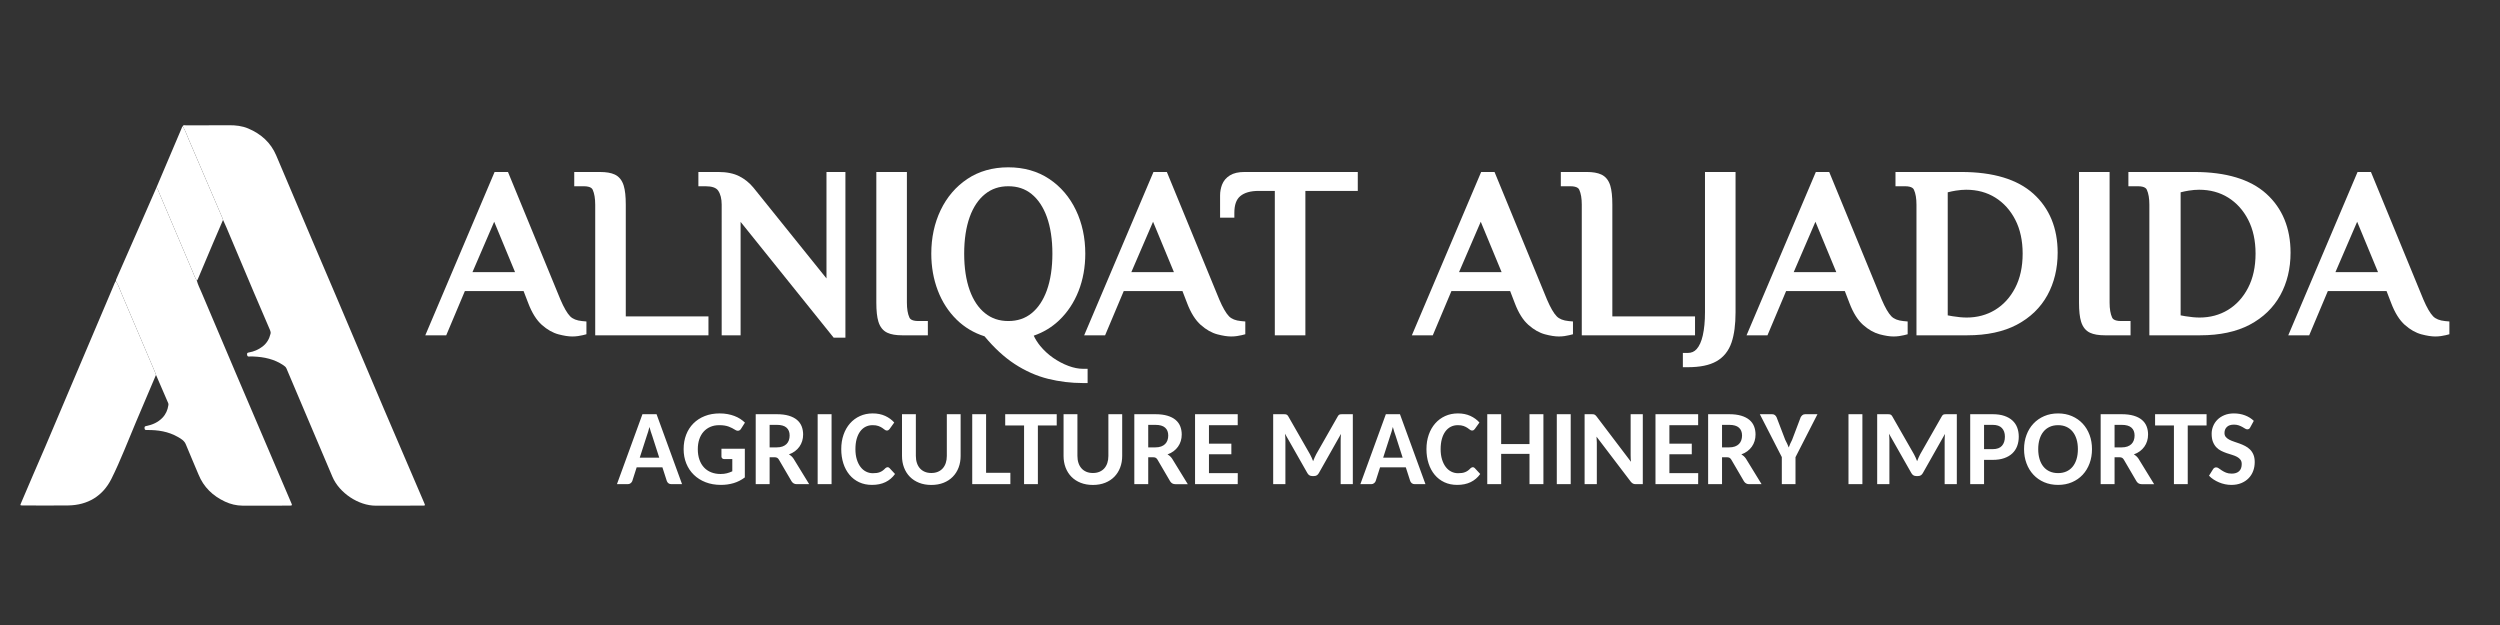 <?xml version="1.0" encoding="UTF-8" standalone="no"?>
<svg
   xmlns:dc="http://purl.org/dc/elements/1.1/"
   xmlns:cc="http://creativecommons.org/ns#"
   xmlns:rdf="http://www.w3.org/1999/02/22-rdf-syntax-ns#"
   xmlns:svg="http://www.w3.org/2000/svg"
   xmlns="http://www.w3.org/2000/svg"
   viewBox="0 0 266.667 66.667"
   height="66.667"
   width="266.667"
   xml:space="preserve"
   id="svg2"
   version="1.1"><rect x="0" y="0" width="266.667" height="66.667" fill="#333333" stroke="none"/><defs
     id="defs6"><clipPath
       id="clipPath18"
       clipPathUnits="userSpaceOnUse"><path
         id="path16"
         d="M 0,50 H 200 V 0 H 0 Z" /></clipPath></defs><g
     transform="matrix(1.333,0,0,-1.333,0,66.667)"
     id="g10"><g
       id="g12"><g
         clip-path="url(#clipPath18)"
         id="g14"><g
           transform="translate(37.807,28.237)"
           id="g20"><path
             id="path22"
             style="fill:#ffffff;fill-opacity:1;fill-rule:nonzero;stroke:none"
             d="M 0,0 1.738,4.032 3.407,0 Z M 7.816,-3.536 C 7.577,-3.292 7.315,-2.839 7.039,-2.195 L 2.842,8.013 H 1.77 L -3.775,-5.056 H -2.1 l 1.492,3.541 H 4.09 l 0.371,-0.963 c 0.294,-0.775 0.661,-1.362 1.092,-1.745 0.429,-0.381 0.876,-0.634 1.33,-0.755 0.435,-0.114 0.796,-0.171 1.105,-0.171 0.154,0 0.306,0.011 0.456,0.032 0.145,0.021 0.272,0.046 0.383,0.072 l 0.292,0.074 v 1.023 l -0.348,0.032 c -0.427,0.041 -0.748,0.168 -0.955,0.38" /></g><g
           transform="translate(50.075,33.63)"
           id="g24"><path
             id="path26"
             style="fill:#ffffff;fill-opacity:1;fill-rule:nonzero;stroke:none"
             d="M 0,0 C 0,0.664 -0.054,1.164 -0.166,1.53 -0.298,1.959 -0.54,2.258 -0.884,2.418 -1.18,2.554 -1.566,2.62 -2.062,2.62 H -4.124 V 1.479 h 0.758 c 0.591,0 0.689,-0.217 0.722,-0.287 C -2.513,0.901 -2.446,0.5 -2.446,0 v -10.449 h 9.062 v 1.515 H 0 Z" /></g><g
           transform="translate(66.135,27.733)"
           id="g28"><path
             id="path30"
             style="fill:#ffffff;fill-opacity:1;fill-rule:nonzero;stroke:none"
             d="M 0,0 -5.841,7.26 C -6.161,7.648 -6.544,7.957 -6.98,8.179 -7.424,8.404 -7.987,8.518 -8.654,8.518 H -10.25 V 7.376 h 0.571 c 0.509,0 0.848,-0.116 1.007,-0.346 0.19,-0.275 0.286,-0.656 0.286,-1.132 V -4.551 h 1.514 V 4.526 L 0.573,-4.738 H 1.515 V 8.518 L 0,8.518 Z" /></g><g
           transform="translate(72.768,24.611)"
           id="g32"><path
             id="path34"
             style="fill:#ffffff;fill-opacity:1;fill-rule:nonzero;stroke:none"
             d="M 0,0 C -0.132,0.289 -0.198,0.69 -0.198,1.192 V 11.64 H -2.644 V 1.192 c 0,-0.666 0.054,-1.166 0.166,-1.529 0.131,-0.431 0.374,-0.73 0.718,-0.889 0.296,-0.136 0.681,-0.203 1.177,-0.203 h 2.062 v 1.142 H 0.722 C 0.131,-0.287 0.032,-0.071 0,0" /></g><g
           transform="translate(83.769,32.652)"
           id="g36"><path
             id="path38"
             style="fill:#ffffff;fill-opacity:1;fill-rule:nonzero;stroke:none"
             d="m 0,0 c 0.294,-0.818 0.444,-1.805 0.444,-2.936 0,-1.13 -0.15,-2.118 -0.444,-2.936 -0.285,-0.791 -0.696,-1.409 -1.222,-1.834 -0.518,-0.419 -1.127,-0.622 -1.864,-0.622 -0.725,0 -1.332,0.203 -1.857,0.624 -0.531,0.424 -0.944,1.041 -1.229,1.833 -0.294,0.817 -0.443,1.805 -0.443,2.935 0,1.131 0.149,2.118 0.443,2.936 0.285,0.791 0.699,1.408 1.23,1.833 0.524,0.42 1.131,0.624 1.856,0.624 0.737,0 1.346,-0.203 1.864,-0.622 C -0.696,1.409 -0.285,0.791 0,0 m 1.735,-11.922 c -0.421,0.156 -0.835,0.374 -1.229,0.646 -0.39,0.271 -0.744,0.597 -1.048,0.97 -0.208,0.256 -0.378,0.525 -0.507,0.806 0.771,0.265 1.453,0.676 2.03,1.226 0.671,0.638 1.195,1.428 1.556,2.346 0.358,0.91 0.539,1.917 0.539,2.992 0,1.27 -0.251,2.439 -0.746,3.474 -0.5,1.047 -1.219,1.889 -2.136,2.502 -0.925,0.618 -2.028,0.932 -3.28,0.932 -1.252,0 -2.355,-0.314 -3.279,-0.932 -0.918,-0.613 -1.637,-1.455 -2.137,-2.502 -0.495,-1.035 -0.745,-2.204 -0.745,-3.474 0,-1.048 0.174,-2.038 0.518,-2.941 0.347,-0.912 0.855,-1.698 1.507,-2.337 0.629,-0.618 1.381,-1.066 2.236,-1.336 0.769,-0.928 1.579,-1.673 2.407,-2.215 0.858,-0.561 1.76,-0.961 2.682,-1.189 0.908,-0.224 1.843,-0.337 2.774,-0.337 h 0.385 v 1.141 H 2.877 c -0.349,0 -0.733,0.077 -1.142,0.228" /></g><g
           transform="translate(90.53,28.237)"
           id="g40"><path
             id="path42"
             style="fill:#ffffff;fill-opacity:1;fill-rule:nonzero;stroke:none"
             d="M 0,0 1.738,4.032 3.407,0 Z M 7.816,-3.536 C 7.577,-3.292 7.315,-2.839 7.039,-2.195 L 2.842,8.013 H 1.77 L -3.775,-5.056 H -2.1 l 1.492,3.541 H 4.09 l 0.371,-0.963 c 0.294,-0.775 0.661,-1.362 1.092,-1.745 0.429,-0.381 0.876,-0.634 1.33,-0.755 0.435,-0.114 0.796,-0.171 1.105,-0.171 0.154,0 0.306,0.011 0.456,0.032 0.145,0.021 0.272,0.046 0.383,0.072 l 0.292,0.074 v 1.023 l -0.348,0.032 c -0.427,0.041 -0.748,0.168 -0.955,0.38" /></g><g
           transform="translate(98.418,35.979)"
           id="g44"><path
             id="path46"
             style="fill:#ffffff;fill-opacity:1;fill-rule:nonzero;stroke:none"
             d="M 0,0 C -0.302,-0.187 -0.514,-0.44 -0.632,-0.749 -0.735,-1.023 -0.787,-1.31 -0.787,-1.603 v -1.782 h 1.142 v 0.384 c 0,0.633 0.153,1.07 0.469,1.337 0.331,0.28 0.827,0.422 1.476,0.422 h 1.293 v -11.555 h 2.446 v 11.555 h 4.193 V 0.272 H 1.181 C 0.681,0.272 0.295,0.184 0,0" /></g><g
           transform="translate(116.752,28.237)"
           id="g48"><path
             id="path50"
             style="fill:#ffffff;fill-opacity:1;fill-rule:nonzero;stroke:none"
             d="M 0,0 1.738,4.032 3.407,0 Z M 7.816,-3.536 C 7.577,-3.292 7.315,-2.839 7.039,-2.195 L 2.841,8.013 H 1.77 L -3.775,-5.056 H -2.1 l 1.491,3.541 H 4.09 l 0.37,-0.963 c 0.299,-0.787 0.656,-1.358 1.093,-1.745 0.429,-0.381 0.876,-0.634 1.33,-0.755 0.434,-0.114 0.796,-0.171 1.106,-0.171 0.153,0 0.306,0.011 0.454,0.032 0.145,0.021 0.274,0.046 0.384,0.073 l 0.291,0.073 v 1.023 l -0.349,0.032 c -0.426,0.041 -0.746,0.168 -0.953,0.38" /></g><g
           transform="translate(135.636,23.182)"
           id="g52"><path
             id="path54"
             style="fill:#ffffff;fill-opacity:1;fill-rule:nonzero;stroke:none"
             d="m 0,0 v 1.515 h -6.616 v 8.934 c 0,0.664 -0.054,1.164 -0.165,1.53 -0.133,0.429 -0.375,0.728 -0.72,0.887 -0.296,0.137 -0.681,0.203 -1.176,0.203 h -2.062 v -1.142 h 0.757 c 0.59,0 0.689,-0.216 0.721,-0.286 0.132,-0.29 0.199,-0.691 0.199,-1.192 V 0 Z" /></g><g
           transform="translate(136.433,25.02)"
           id="g56"><path
             id="path58"
             style="fill:#ffffff;fill-opacity:1;fill-rule:nonzero;stroke:none"
             d="M 0,0 C 0,-0.713 -0.059,-1.336 -0.177,-1.853 -0.286,-2.333 -0.45,-2.698 -0.666,-2.94 -0.855,-3.151 -1.084,-3.25 -1.386,-3.25 H -1.77 v -1.141 h 0.384 c 0.983,0 1.734,0.153 2.295,0.468 0.58,0.326 0.99,0.837 1.219,1.517 C 2.34,-1.779 2.446,-0.969 2.446,0 V 11.23 H 0 Z" /></g><g
           transform="translate(143.533,28.237)"
           id="g60"><path
             id="path62"
             style="fill:#ffffff;fill-opacity:1;fill-rule:nonzero;stroke:none"
             d="M 0,0 1.738,4.032 3.407,0 Z M 7.816,-3.536 C 7.577,-3.292 7.315,-2.839 7.04,-2.195 L 2.841,8.013 H 1.77 L -3.774,-5.056 H -2.1 l 1.492,3.541 H 4.09 l 0.371,-0.963 c 0.294,-0.775 0.661,-1.362 1.092,-1.745 0.429,-0.381 0.877,-0.634 1.331,-0.755 0.435,-0.114 0.795,-0.171 1.105,-0.171 0.153,0 0.306,0.011 0.455,0.032 0.145,0.021 0.273,0.046 0.383,0.072 l 0.291,0.074 v 1.023 L 8.77,-3.916 c -0.426,0.041 -0.746,0.168 -0.954,0.38" /></g><g
           transform="translate(156.236,24.709)"
           id="g64"><path
             id="path66"
             style="fill:#ffffff;fill-opacity:1;fill-rule:nonzero;stroke:none"
             d="m 0,0 c -0.121,0.021 -0.248,0.044 -0.379,0.069 v 9.846 c 0.223,0.057 0.443,0.103 0.653,0.136 0.297,0.047 0.574,0.07 0.826,0.07 0.879,0 1.663,-0.213 2.331,-0.631 C 4.102,9.07 4.638,8.474 5.026,7.72 5.419,6.958 5.617,6.046 5.617,5.007 5.617,3.956 5.416,3.034 5.018,2.268 4.624,1.508 4.086,0.917 3.417,0.509 2.747,0.101 1.98,-0.106 1.138,-0.106 0.976,-0.106 0.797,-0.097 0.604,-0.079 0.409,-0.061 0.207,-0.035 0,0 M 0.709,11.542 H -4.559 V 10.4 h 0.758 c 0.59,0 0.689,-0.216 0.721,-0.286 0.133,-0.29 0.2,-0.691 0.2,-1.193 V -1.527 h 4.074 c 1.559,0 2.889,0.284 3.953,0.845 1.076,0.568 1.899,1.363 2.45,2.364 0.544,0.991 0.821,2.135 0.821,3.4 0,1.968 -0.654,3.556 -1.944,4.721 -1.279,1.154 -3.219,1.739 -5.765,1.739" /></g><g
           transform="translate(169.008,24.611)"
           id="g68"><path
             id="path70"
             style="fill:#ffffff;fill-opacity:1;fill-rule:nonzero;stroke:none"
             d="M 0,0 C -0.131,0.289 -0.198,0.69 -0.198,1.192 V 11.64 H -2.645 V 1.192 c 0,-0.666 0.054,-1.166 0.166,-1.529 0.132,-0.431 0.375,-0.73 0.719,-0.889 0.296,-0.136 0.682,-0.203 1.177,-0.203 h 2.062 v 1.142 H 0.721 C 0.13,-0.287 0.032,-0.071 0,0" /></g><g
           transform="translate(174.873,24.709)"
           id="g72"><path
             id="path74"
             style="fill:#ffffff;fill-opacity:1;fill-rule:nonzero;stroke:none"
             d="m 0,0 c -0.122,0.021 -0.248,0.044 -0.379,0.069 v 9.846 c 0.223,0.057 0.442,0.103 0.653,0.136 0.296,0.047 0.573,0.07 0.826,0.07 0.879,0 1.663,-0.213 2.331,-0.631 C 4.101,9.07 4.638,8.474 5.025,7.72 5.419,6.958 5.617,6.046 5.617,5.007 5.617,3.956 5.415,3.034 5.017,2.268 4.624,1.508 4.085,0.917 3.417,0.509 2.747,0.101 1.98,-0.106 1.138,-0.106 0.976,-0.106 0.796,-0.097 0.604,-0.079 0.408,-0.061 0.207,-0.035 0,0 m 6.474,9.803 c -1.28,1.154 -3.219,1.739 -5.765,1.739 H -4.559 V 10.4 h 0.758 c 0.59,0 0.689,-0.216 0.721,-0.286 0.132,-0.29 0.199,-0.691 0.199,-1.193 V -1.527 h 4.074 c 1.56,0 2.89,0.284 3.954,0.845 1.075,0.568 1.899,1.363 2.449,2.364 0.545,0.991 0.821,2.135 0.821,3.4 0,1.968 -0.654,3.556 -1.943,4.721" /></g><g
           transform="translate(186.882,28.237)"
           id="g76"><path
             id="path78"
             style="fill:#ffffff;fill-opacity:1;fill-rule:nonzero;stroke:none"
             d="M 0,0 1.738,4.032 3.407,0 Z m 8.77,-3.916 c -0.426,0.041 -0.747,0.168 -0.954,0.38 -0.239,0.244 -0.501,0.697 -0.777,1.341 L 2.841,8.013 H 1.77 L -3.775,-5.056 H -2.1 l 1.492,3.541 H 4.09 l 0.371,-0.963 c 0.294,-0.775 0.661,-1.362 1.091,-1.745 0.43,-0.381 0.877,-0.634 1.332,-0.755 0.434,-0.114 0.795,-0.171 1.105,-0.171 0.153,0 0.305,0.011 0.455,0.032 0.145,0.021 0.273,0.046 0.383,0.072 l 0.291,0.074 v 1.023 z" /></g><g
           transform="translate(52.538,16.868)"
           id="g80"><path
             id="path82"
             style="fill:#ffffff;fill-opacity:1;fill-rule:nonzero;stroke:none"
             d="m 0,0 h -1.13 l -2.04,-5.598 h 0.864 c 0.093,0 0.171,0.026 0.234,0.079 0.064,0.051 0.106,0.108 0.129,0.17 l 0.35,1.096 h 2.061 l 0.354,-1.1 c 0.028,-0.07 0.071,-0.128 0.13,-0.175 0.059,-0.046 0.138,-0.07 0.237,-0.07 H 2.04 Z m -0.776,-1.711 c 0.031,0.087 0.065,0.189 0.102,0.307 0.036,0.118 0.071,0.246 0.105,0.384 0.036,-0.138 0.073,-0.265 0.11,-0.382 0.036,-0.116 0.071,-0.218 0.105,-0.305 l 0.569,-1.77 h -1.56 z m 7.84,-3.347 v 2.293 H 5.192 v -0.624 c 0,-0.056 0.021,-0.104 0.061,-0.143 0.041,-0.039 0.095,-0.059 0.163,-0.059 H 6.061 V -4.569 C 5.917,-4.636 5.772,-4.689 5.624,-4.727 5.477,-4.765 5.31,-4.784 5.125,-4.784 4.849,-4.784 4.599,-4.74 4.375,-4.651 4.15,-4.563 3.958,-4.434 3.799,-4.263 3.64,-4.093 3.517,-3.885 3.43,-3.638 3.343,-3.39 3.3,-3.109 3.3,-2.795 c 0,0.29 0.04,0.553 0.12,0.791 0.08,0.237 0.195,0.439 0.343,0.604 0.149,0.166 0.329,0.295 0.54,0.386 0.211,0.092 0.448,0.137 0.712,0.137 0.158,0 0.297,-0.01 0.417,-0.029 0.121,-0.02 0.232,-0.047 0.331,-0.082 0.1,-0.036 0.194,-0.077 0.281,-0.123 0.087,-0.046 0.174,-0.096 0.261,-0.149 0.093,-0.057 0.179,-0.076 0.259,-0.057 0.08,0.018 0.144,0.066 0.192,0.145 l 0.316,0.498 C 6.96,-0.565 6.834,-0.465 6.695,-0.375 6.556,-0.285 6.402,-0.208 6.233,-0.143 6.065,-0.079 5.882,-0.028 5.686,0.008 5.489,0.045 5.277,0.063 5.049,0.063 4.611,0.063 4.214,-0.007 3.858,-0.148 3.503,-0.288 3.199,-0.485 2.948,-0.738 2.696,-0.991 2.503,-1.292 2.368,-1.642 2.234,-1.992 2.166,-2.376 2.166,-2.795 c 0,-0.415 0.071,-0.798 0.213,-1.148 0.142,-0.35 0.343,-0.652 0.605,-0.906 0.261,-0.255 0.575,-0.453 0.942,-0.595 0.366,-0.142 0.776,-0.213 1.228,-0.213 0.357,0 0.694,0.048 1.012,0.142 0.317,0.094 0.617,0.246 0.898,0.457 m 2.358,1.614 c 0.096,0 0.169,-0.014 0.221,-0.042 0.053,-0.028 0.1,-0.076 0.142,-0.143 l 1.02,-1.745 c 0.095,-0.149 0.232,-0.224 0.409,-0.224 h 0.998 l -1.251,2.04 c -0.054,0.079 -0.111,0.146 -0.173,0.201 -0.062,0.055 -0.128,0.101 -0.198,0.141 0.182,0.065 0.344,0.149 0.484,0.255 0.141,0.105 0.26,0.226 0.357,0.363 0.096,0.135 0.17,0.286 0.221,0.45 0.051,0.165 0.076,0.338 0.076,0.521 0,0.239 -0.04,0.458 -0.118,0.657 -0.079,0.2 -0.203,0.371 -0.373,0.515 -0.17,0.143 -0.389,0.255 -0.656,0.335 C 10.314,-0.04 9.994,0 9.62,0 H 7.934 v -5.598 h 1.113 v 2.154 z M 9.047,-0.852 H 9.62 c 0.349,0 0.607,-0.073 0.776,-0.221 0.168,-0.147 0.253,-0.358 0.253,-0.63 0,-0.137 -0.021,-0.265 -0.061,-0.381 C 10.547,-2.201 10.484,-2.301 10.4,-2.386 10.316,-2.47 10.208,-2.536 10.078,-2.584 9.947,-2.631 9.792,-2.655 9.612,-2.655 H 9.047 Z M 14.004,0 h -1.113 v -5.598 h 1.113 z m 4.393,-4.263 -0.086,-0.057 c -0.07,-0.076 -0.141,-0.139 -0.211,-0.19 -0.07,-0.051 -0.145,-0.092 -0.225,-0.124 -0.081,-0.033 -0.167,-0.055 -0.26,-0.068 -0.092,-0.013 -0.196,-0.019 -0.312,-0.019 -0.193,0 -0.375,0.043 -0.543,0.129 -0.169,0.085 -0.316,0.21 -0.441,0.375 -0.125,0.164 -0.224,0.366 -0.297,0.605 -0.073,0.238 -0.109,0.511 -0.109,0.817 0,0.304 0.033,0.574 0.098,0.812 0.067,0.237 0.16,0.438 0.281,0.603 0.121,0.164 0.265,0.289 0.434,0.375 0.168,0.085 0.355,0.128 0.56,0.128 0.189,0 0.343,-0.022 0.464,-0.067 0.121,-0.045 0.221,-0.094 0.302,-0.148 0.08,-0.053 0.147,-0.102 0.202,-0.147 0.055,-0.045 0.112,-0.068 0.171,-0.068 0.059,0 0.104,0.013 0.137,0.038 l 0.086,0.084 0.371,0.519 c -0.194,0.219 -0.436,0.395 -0.725,0.529 -0.29,0.133 -0.623,0.2 -0.999,0.2 -0.371,0 -0.711,-0.07 -1.02,-0.211 -0.309,-0.14 -0.575,-0.337 -0.797,-0.59 -0.222,-0.253 -0.394,-0.554 -0.516,-0.904 -0.122,-0.35 -0.183,-0.734 -0.183,-1.153 0,-0.415 0.057,-0.798 0.17,-1.148 0.114,-0.35 0.277,-0.652 0.489,-0.906 0.212,-0.255 0.47,-0.453 0.774,-0.595 0.303,-0.142 0.645,-0.213 1.024,-0.213 0.419,0 0.78,0.075 1.085,0.224 0.305,0.149 0.559,0.365 0.761,0.649 l -0.443,0.476 c -0.042,0.045 -0.092,0.068 -0.151,0.068 z m 3.066,-0.344 c -0.153,0.065 -0.282,0.156 -0.388,0.274 -0.105,0.118 -0.186,0.261 -0.242,0.43 -0.056,0.168 -0.084,0.357 -0.084,0.565 V 0 H 19.64 v -3.338 c 0,-0.338 0.054,-0.648 0.163,-0.932 0.108,-0.284 0.263,-0.529 0.465,-0.735 0.203,-0.207 0.449,-0.368 0.74,-0.483 0.291,-0.115 0.617,-0.173 0.98,-0.173 0.362,0 0.688,0.058 0.978,0.173 0.289,0.115 0.535,0.276 0.737,0.483 0.203,0.206 0.358,0.451 0.466,0.735 0.108,0.284 0.162,0.594 0.162,0.932 V 0 h -1.104 v -3.338 c 0,-0.208 -0.028,-0.397 -0.084,-0.565 -0.056,-0.169 -0.137,-0.312 -0.243,-0.43 -0.105,-0.118 -0.234,-0.209 -0.387,-0.274 -0.154,-0.065 -0.328,-0.097 -0.525,-0.097 -0.197,0 -0.372,0.032 -0.525,0.097 M 26.369,0 H 25.26 v -5.598 h 3.052 v 0.911 h -1.943 z m 1.53,0 v -0.902 h 1.509 v -4.696 h 1.105 v 4.696 h 1.508 V 0 Z m 6.492,-4.607 c -0.153,0.065 -0.282,0.156 -0.387,0.274 -0.106,0.118 -0.187,0.261 -0.243,0.43 -0.056,0.168 -0.084,0.357 -0.084,0.565 V 0 h -1.109 v -3.338 c 0,-0.338 0.055,-0.648 0.163,-0.932 0.108,-0.284 0.263,-0.529 0.465,-0.735 0.203,-0.207 0.449,-0.368 0.74,-0.483 0.291,-0.115 0.618,-0.173 0.98,-0.173 0.363,0 0.689,0.058 0.978,0.173 0.289,0.115 0.535,0.276 0.738,0.483 0.202,0.206 0.357,0.451 0.465,0.735 0.108,0.284 0.163,0.594 0.163,0.932 V 0 h -1.105 v -3.338 c 0,-0.208 -0.028,-0.397 -0.084,-0.565 -0.056,-0.169 -0.137,-0.312 -0.242,-0.43 -0.106,-0.118 -0.235,-0.209 -0.388,-0.274 -0.153,-0.065 -0.328,-0.097 -0.525,-0.097 -0.197,0 -0.372,0.032 -0.525,0.097 m 5.327,1.163 c 0.096,0 0.17,-0.014 0.222,-0.042 0.052,-0.028 0.099,-0.076 0.141,-0.143 l 1.02,-1.745 c 0.095,-0.149 0.232,-0.224 0.409,-0.224 h 0.999 l -1.252,2.04 c -0.054,0.079 -0.111,0.146 -0.173,0.201 -0.062,0.055 -0.128,0.101 -0.198,0.141 0.182,0.065 0.344,0.149 0.485,0.255 0.14,0.105 0.259,0.226 0.356,0.363 0.097,0.135 0.17,0.286 0.221,0.45 0.051,0.165 0.076,0.338 0.076,0.521 0,0.239 -0.04,0.458 -0.118,0.657 -0.079,0.2 -0.203,0.371 -0.373,0.515 -0.17,0.143 -0.389,0.255 -0.656,0.335 C 40.61,-0.04 40.29,0 39.916,0 H 38.23 v -5.598 h 1.113 v 2.154 z m -0.375,2.592 h 0.573 c 0.349,0 0.607,-0.073 0.776,-0.221 0.169,-0.147 0.253,-0.358 0.253,-0.63 0,-0.137 -0.02,-0.265 -0.061,-0.381 -0.041,-0.117 -0.104,-0.217 -0.188,-0.302 -0.084,-0.084 -0.192,-0.15 -0.322,-0.198 -0.131,-0.047 -0.286,-0.071 -0.466,-0.071 H 39.343 Z M 43.09,0 v -5.598 h 3.414 l 0.005,0.881 h -2.306 v 1.51 h 1.792 v 0.847 h -1.792 v 1.479 h 2.301 V 0 Z m 9.198,-3.207 -1.736,3.034 c -0.023,0.042 -0.046,0.074 -0.07,0.097 l -0.08,0.051 -0.097,0.021 C 50.27,-0.002 50.229,0 50.181,0 h -0.839 v -5.598 h 0.978 v 3.503 c 0,0.079 -0.003,0.164 -0.008,0.255 -0.006,0.092 -0.014,0.185 -0.026,0.281 l 1.787,-3.145 c 0.087,-0.163 0.217,-0.244 0.388,-0.244 h 0.156 c 0.169,0 0.297,0.081 0.384,0.244 l 1.766,3.127 C 54.758,-1.669 54.752,-1.76 54.748,-1.848 54.744,-1.937 54.742,-2.019 54.742,-2.095 v -3.503 h 0.973 V 0 h -0.834 c -0.048,0 -0.09,-0.002 -0.127,-0.004 L 54.657,-0.023 54.579,-0.074 C 54.555,-0.098 54.532,-0.131 54.51,-0.173 l -1.724,-3.026 c -0.048,-0.087 -0.092,-0.178 -0.131,-0.272 -0.039,-0.094 -0.079,-0.19 -0.118,-0.289 -0.07,0.191 -0.153,0.375 -0.249,0.553 M 59.487,0 h -1.129 l -2.04,-5.598 h 0.864 c 0.092,0 0.17,0.026 0.234,0.079 0.063,0.051 0.106,0.108 0.128,0.17 l 0.35,1.096 h 2.061 l 0.354,-1.1 c 0.028,-0.07 0.072,-0.128 0.131,-0.175 0.059,-0.046 0.137,-0.07 0.236,-0.07 h 0.851 z m -0.775,-1.711 c 0.031,0.087 0.064,0.189 0.101,0.307 0.036,0.118 0.071,0.246 0.105,0.384 0.037,-0.138 0.073,-0.265 0.11,-0.382 0.036,-0.116 0.071,-0.218 0.105,-0.305 l 0.569,-1.77 h -1.559 z m 6.514,-2.552 -0.087,-0.057 c -0.07,-0.076 -0.141,-0.139 -0.211,-0.19 -0.07,-0.051 -0.145,-0.092 -0.225,-0.124 -0.08,-0.033 -0.167,-0.055 -0.259,-0.068 -0.093,-0.013 -0.197,-0.019 -0.312,-0.019 -0.194,0 -0.375,0.043 -0.544,0.129 -0.169,0.085 -0.315,0.21 -0.441,0.375 -0.125,0.164 -0.223,0.366 -0.297,0.605 -0.073,0.238 -0.109,0.511 -0.109,0.817 0,0.304 0.033,0.574 0.099,0.812 0.066,0.237 0.159,0.438 0.28,0.603 0.121,0.164 0.266,0.289 0.434,0.375 0.169,0.085 0.356,0.128 0.561,0.128 0.188,0 0.343,-0.022 0.463,-0.067 0.121,-0.045 0.222,-0.094 0.302,-0.148 0.08,-0.053 0.147,-0.102 0.202,-0.147 0.055,-0.045 0.112,-0.068 0.171,-0.068 0.059,0 0.104,0.013 0.137,0.038 l 0.086,0.084 0.371,0.519 c -0.194,0.219 -0.435,0.395 -0.725,0.529 -0.289,0.133 -0.622,0.2 -0.999,0.2 -0.371,0 -0.711,-0.07 -1.02,-0.211 -0.309,-0.14 -0.574,-0.337 -0.796,-0.59 -0.222,-0.253 -0.395,-0.554 -0.517,-0.904 -0.122,-0.35 -0.183,-0.734 -0.183,-1.153 0,-0.415 0.057,-0.798 0.171,-1.148 0.114,-0.35 0.277,-0.652 0.489,-0.906 0.212,-0.255 0.47,-0.453 0.773,-0.595 0.304,-0.142 0.645,-0.213 1.024,-0.213 0.419,0 0.781,0.075 1.086,0.224 0.304,0.149 0.558,0.365 0.76,0.649 l -0.442,0.476 c -0.042,0.045 -0.093,0.068 -0.152,0.068 z M 70.966,0 H 69.853 V -2.39 H 67.585 V 0 h -1.112 v -5.598 h 1.112 v 2.424 h 2.268 v -2.424 h 1.113 z m 2.184,0 h -1.113 v -5.598 h 1.113 z m 1.694,0 h -0.582 v -5.598 h 0.978 v 3.317 c 0,0.149 -0.008,0.311 -0.025,0.485 l 2.748,-3.612 c 0.056,-0.067 0.113,-0.116 0.171,-0.145 0.057,-0.03 0.13,-0.045 0.217,-0.045 h 0.568 V 0 h -0.973 v -3.279 c 0,-0.166 0.008,-0.342 0.025,-0.527 l -2.756,3.633 -0.082,0.089 -0.076,0.052 -0.091,0.026 C 74.932,-0.002 74.892,0 74.844,0 m 5.09,0 v -5.598 h 3.414 l 0.004,0.881 h -2.305 v 1.51 h 1.791 v 0.847 h -1.791 v 1.479 h 2.301 V 0 Z m 5.7,-3.444 c 0.096,0 0.169,-0.014 0.221,-0.042 0.053,-0.028 0.099,-0.076 0.142,-0.143 l 1.019,-1.745 c 0.096,-0.149 0.233,-0.224 0.41,-0.224 h 0.998 l -1.251,2.04 c -0.054,0.079 -0.111,0.146 -0.173,0.201 -0.062,0.055 -0.128,0.101 -0.198,0.141 0.182,0.065 0.344,0.149 0.484,0.255 0.141,0.105 0.26,0.226 0.357,0.363 0.097,0.135 0.17,0.286 0.221,0.45 0.051,0.165 0.076,0.338 0.076,0.521 0,0.239 -0.04,0.458 -0.118,0.657 -0.079,0.2 -0.203,0.371 -0.373,0.515 C 87.279,-0.312 87.06,-0.2 86.793,-0.12 86.526,-0.04 86.206,0 85.832,0 h -1.685 v -5.598 h 1.112 v 2.154 z m -0.375,2.592 h 0.573 c 0.349,0 0.607,-0.073 0.776,-0.221 0.168,-0.147 0.253,-0.358 0.253,-0.63 0,-0.137 -0.021,-0.265 -0.061,-0.381 C 86.759,-2.201 86.697,-2.301 86.612,-2.386 86.528,-2.47 86.42,-2.536 86.29,-2.584 86.159,-2.631 86.004,-2.655 85.824,-2.655 H 85.259 Z M 92.896,0 H 91.914 C 91.822,0 91.745,-0.026 91.686,-0.078 91.627,-0.13 91.583,-0.186 91.552,-0.245 l -0.687,-1.812 c -0.057,-0.11 -0.107,-0.213 -0.152,-0.312 -0.045,-0.098 -0.083,-0.196 -0.114,-0.295 -0.037,0.099 -0.078,0.197 -0.124,0.295 -0.046,0.099 -0.099,0.204 -0.158,0.316 l -0.692,1.808 c -0.036,0.074 -0.082,0.132 -0.138,0.177 C 89.43,-0.023 89.357,0 89.267,0 h -0.982 l 1.758,-3.431 v -2.167 h 1.095 v 2.159 z m 3.595,0 h -1.113 v -5.598 h 1.113 z m 4.129,-3.207 -1.736,3.034 c -0.023,0.042 -0.046,0.074 -0.07,0.097 l -0.08,0.051 -0.097,0.021 C 98.602,-0.002 98.561,0 98.513,0 h -0.839 v -5.598 h 0.978 v 3.503 c 0,0.079 -0.003,0.164 -0.008,0.255 -0.006,0.092 -0.014,0.185 -0.026,0.281 l 1.787,-3.145 c 0.087,-0.163 0.217,-0.244 0.388,-0.244 h 0.156 c 0.169,0 0.297,0.081 0.384,0.244 l 1.766,3.127 c -0.009,-0.092 -0.015,-0.183 -0.019,-0.271 -0.005,-0.089 -0.007,-0.171 -0.007,-0.247 v -3.503 h 0.974 V 0 h -0.834 c -0.048,0 -0.09,-0.002 -0.127,-0.004 l -0.097,-0.019 -0.078,-0.051 c -0.024,-0.024 -0.047,-0.057 -0.069,-0.099 l -1.724,-3.026 c -0.048,-0.087 -0.091,-0.178 -0.131,-0.272 -0.039,-0.094 -0.079,-0.19 -0.118,-0.289 -0.07,0.191 -0.153,0.375 -0.249,0.553 m 6.297,-0.447 c 0.351,0 0.658,0.045 0.919,0.137 0.262,0.091 0.479,0.218 0.651,0.381 0.173,0.163 0.302,0.358 0.388,0.586 0.085,0.228 0.129,0.479 0.129,0.754 0,0.262 -0.041,0.502 -0.123,0.721 -0.081,0.219 -0.207,0.408 -0.379,0.567 -0.171,0.159 -0.388,0.283 -0.649,0.373 C 107.591,-0.045 107.28,0 106.917,0 h -1.799 v -5.598 h 1.108 v 1.944 z m -0.691,2.802 h 0.691 c 0.332,0 0.578,-0.085 0.738,-0.254 0.16,-0.171 0.24,-0.4 0.24,-0.69 0,-0.309 -0.079,-0.552 -0.236,-0.731 -0.158,-0.179 -0.405,-0.268 -0.742,-0.268 h -0.691 z m 8.445,-0.809 c -0.13,0.349 -0.313,0.651 -0.55,0.906 -0.238,0.256 -0.524,0.456 -0.858,0.601 -0.335,0.145 -0.706,0.217 -1.113,0.217 -0.407,0 -0.778,-0.072 -1.113,-0.217 -0.334,-0.145 -0.621,-0.344 -0.859,-0.599 -0.239,-0.254 -0.424,-0.556 -0.554,-0.906 -0.131,-0.35 -0.197,-0.728 -0.197,-1.136 0,-0.41 0.066,-0.79 0.197,-1.139 0.13,-0.351 0.315,-0.653 0.554,-0.909 0.238,-0.256 0.525,-0.455 0.859,-0.599 0.335,-0.143 0.706,-0.215 1.113,-0.215 0.407,0 0.778,0.072 1.113,0.215 0.334,0.144 0.62,0.343 0.858,0.599 0.237,0.256 0.42,0.558 0.55,0.909 0.129,0.349 0.193,0.729 0.193,1.139 0,0.408 -0.064,0.786 -0.193,1.134 m -1.046,-1.941 c -0.073,-0.237 -0.177,-0.438 -0.314,-0.602 -0.136,-0.165 -0.302,-0.291 -0.497,-0.378 -0.196,-0.087 -0.417,-0.131 -0.664,-0.131 -0.247,0 -0.469,0.044 -0.666,0.131 -0.197,0.087 -0.363,0.213 -0.499,0.378 -0.137,0.164 -0.241,0.365 -0.314,0.602 -0.073,0.238 -0.11,0.507 -0.11,0.807 0,0.298 0.037,0.565 0.11,0.801 0.073,0.236 0.177,0.437 0.314,0.603 0.136,0.166 0.302,0.293 0.499,0.381 0.197,0.089 0.419,0.133 0.666,0.133 0.247,0 0.468,-0.044 0.664,-0.133 0.195,-0.088 0.361,-0.215 0.497,-0.381 0.137,-0.166 0.241,-0.367 0.314,-0.603 0.074,-0.236 0.11,-0.503 0.11,-0.801 0,-0.3 -0.036,-0.569 -0.11,-0.807 m 3.42,0.158 c 0.096,0 0.17,-0.014 0.222,-0.042 0.052,-0.028 0.099,-0.076 0.141,-0.143 l 1.02,-1.745 c 0.096,-0.149 0.232,-0.224 0.409,-0.224 h 0.999 l -1.252,2.04 c -0.054,0.079 -0.111,0.146 -0.173,0.201 -0.062,0.055 -0.128,0.101 -0.198,0.141 0.183,0.065 0.344,0.149 0.485,0.255 0.14,0.105 0.259,0.226 0.356,0.363 0.097,0.135 0.171,0.286 0.221,0.45 0.051,0.165 0.076,0.338 0.076,0.521 0,0.239 -0.039,0.458 -0.118,0.657 -0.079,0.2 -0.203,0.371 -0.373,0.515 -0.17,0.143 -0.389,0.255 -0.656,0.335 -0.266,0.08 -0.587,0.12 -0.96,0.12 h -1.687 v -5.598 h 1.113 v 2.154 z m -0.375,2.592 h 0.574 c 0.348,0 0.607,-0.073 0.775,-0.221 0.169,-0.147 0.253,-0.358 0.253,-0.63 0,-0.137 -0.02,-0.265 -0.061,-0.381 -0.041,-0.117 -0.104,-0.217 -0.188,-0.302 -0.084,-0.084 -0.192,-0.15 -0.322,-0.198 -0.131,-0.047 -0.286,-0.071 -0.466,-0.071 H 116.67 Z M 119.912,0 v -0.902 h 1.508 v -4.696 h 1.105 v 4.696 h 1.508 V 0 Z m 7.899,-0.531 c -0.194,0.188 -0.428,0.334 -0.702,0.438 -0.274,0.104 -0.571,0.156 -0.892,0.156 -0.284,0 -0.535,-0.045 -0.756,-0.137 -0.221,-0.091 -0.407,-0.213 -0.559,-0.364 -0.152,-0.152 -0.267,-0.326 -0.345,-0.521 -0.079,-0.195 -0.118,-0.395 -0.118,-0.6 0,-0.259 0.034,-0.476 0.103,-0.65 0.069,-0.174 0.159,-0.32 0.272,-0.438 0.112,-0.118 0.241,-0.213 0.386,-0.284 0.144,-0.072 0.292,-0.133 0.442,-0.184 0.15,-0.051 0.298,-0.098 0.443,-0.141 0.145,-0.044 0.273,-0.096 0.385,-0.156 0.113,-0.061 0.203,-0.136 0.272,-0.226 0.069,-0.089 0.103,-0.206 0.103,-0.349 0,-0.253 -0.07,-0.444 -0.21,-0.574 -0.141,-0.129 -0.338,-0.193 -0.59,-0.193 -0.175,0 -0.325,0.026 -0.451,0.077 -0.127,0.052 -0.238,0.11 -0.333,0.173 -0.096,0.063 -0.18,0.121 -0.251,0.173 -0.072,0.052 -0.141,0.078 -0.209,0.078 -0.051,0 -0.097,-0.012 -0.141,-0.038 -0.043,-0.025 -0.078,-0.059 -0.103,-0.101 l -0.329,-0.527 c 0.104,-0.112 0.225,-0.214 0.363,-0.303 0.137,-0.09 0.283,-0.167 0.438,-0.232 0.154,-0.065 0.315,-0.115 0.482,-0.15 0.168,-0.035 0.335,-0.053 0.504,-0.053 0.298,0 0.563,0.048 0.795,0.144 0.231,0.095 0.427,0.225 0.587,0.39 0.161,0.164 0.282,0.357 0.365,0.579 0.083,0.222 0.124,0.46 0.124,0.712 0,0.234 -0.034,0.432 -0.103,0.595 -0.068,0.163 -0.16,0.301 -0.274,0.413 -0.114,0.112 -0.243,0.206 -0.388,0.28 -0.144,0.075 -0.292,0.139 -0.444,0.194 -0.152,0.055 -0.3,0.106 -0.445,0.154 -0.145,0.048 -0.274,0.102 -0.388,0.162 -0.113,0.06 -0.205,0.132 -0.274,0.215 -0.068,0.083 -0.103,0.188 -0.103,0.314 0,0.2 0.064,0.361 0.192,0.485 0.128,0.124 0.318,0.186 0.571,0.186 0.143,0 0.27,-0.02 0.379,-0.059 0.11,-0.04 0.206,-0.083 0.289,-0.129 0.083,-0.047 0.155,-0.089 0.217,-0.129 0.062,-0.039 0.12,-0.059 0.173,-0.059 0.056,0 0.103,0.012 0.141,0.036 0.038,0.024 0.071,0.064 0.099,0.12 z" /></g><g
           transform="translate(14.629,39.906)"
           id="g84"><path
             id="path86"
             style="fill:#ffffff;fill-opacity:1;fill-rule:evenodd;stroke:none"
             d="M 0,0 C 0.036,0.128 0.143,0.08 0.221,0.08 1.379,0.083 2.536,0.074 3.694,0.085 4.229,0.091 4.751,0.031 5.242,-0.178 6.259,-0.61 7.036,-1.299 7.475,-2.334 c 0.951,-2.242 1.901,-4.485 2.854,-6.726 0.63,-1.481 1.267,-2.959 1.896,-4.44 1.301,-3.063 2.595,-6.128 3.898,-9.189 1.058,-2.483 2.127,-4.962 3.191,-7.443 0.093,-0.22 0.093,-0.22 -0.154,-0.221 -1.239,-10e-4 -2.478,-0.004 -3.717,-0.005 -1.383,-0.003 -2.922,1.02 -3.471,2.311 -0.53,1.245 -1.057,2.491 -1.586,3.736 -0.698,1.643 -1.397,3.285 -2.091,4.93 -0.053,0.124 -0.146,0.192 -0.246,0.259 -0.725,0.493 -1.544,0.666 -2.403,0.701 -0.108,0.005 -0.217,0.008 -0.325,-0.002 -0.117,-0.01 -0.165,0.024 -0.18,0.15 -0.016,0.134 0.041,0.158 0.152,0.177 0.399,0.069 0.761,0.225 1.085,0.472 0.341,0.26 0.541,0.607 0.641,1.019 0.025,0.106 0.002,0.198 -0.039,0.294 -0.436,1.013 -0.873,2.024 -1.303,3.039 -0.729,1.719 -1.452,3.44 -2.179,5.16 -0.089,0.21 -0.186,0.416 -0.279,0.624 -0.02,0.058 -0.036,0.116 -0.06,0.172 -0.886,2.07 -1.771,4.141 -2.662,6.21 C 0.337,-0.735 0.207,-0.35 0,0" /></g><g
           transform="translate(9.276,27.507)"
           id="g88"><path
             id="path90"
             style="fill:#ffffff;fill-opacity:1;fill-rule:evenodd;stroke:none"
             d="M 0,0 C -0.015,0.086 0.025,0.158 0.057,0.232 0.63,1.538 1.205,2.844 1.777,4.15 2.267,5.266 2.755,6.384 3.244,7.5 3.362,7.373 3.404,7.206 3.469,7.053 4.357,4.967 5.238,2.878 6.129,0.793 6.235,0.546 6.315,0.285 6.472,0.062 c 0.084,-0.329 0.24,-0.631 0.372,-0.941 0.915,-2.162 1.831,-4.323 2.752,-6.483 1.414,-3.315 2.832,-6.628 4.248,-9.942 0.072,-0.168 0.138,-0.338 0.215,-0.504 0.051,-0.111 0.017,-0.144 -0.096,-0.143 -0.237,0.002 -0.474,-0.004 -0.711,-0.005 -1.043,-0.001 -2.085,-0.01 -3.127,-0.001 -0.485,0.004 -0.955,0.117 -1.395,0.323 -0.978,0.458 -1.71,1.155 -2.123,2.173 -0.325,0.802 -0.687,1.59 -1.007,2.394 -0.125,0.316 -0.386,0.46 -0.64,0.606 -0.76,0.436 -1.598,0.567 -2.464,0.556 -0.106,-0.001 -0.195,-0.018 -0.206,0.14 -0.009,0.126 0.025,0.16 0.143,0.182 0.488,0.095 0.93,0.288 1.283,0.651 0.274,0.282 0.424,0.623 0.481,1.009 0.007,0.054 0.014,0.107 -0.009,0.16 C 3.861,-9.006 3.534,-8.249 3.207,-7.492 3.177,-7.41 3.151,-7.326 3.116,-7.245 2.23,-5.16 1.344,-3.074 0.452,-0.992 0.309,-0.658 0.201,-0.308 0,0" /></g><g
           transform="translate(9.276,27.507)"
           id="g92"><path
             id="path94"
             style="fill:#ffffff;fill-opacity:1;fill-rule:evenodd;stroke:none"
             d="M 0,0 C 0.201,-0.308 0.309,-0.658 0.452,-0.992 1.344,-3.074 2.23,-5.16 3.116,-7.245 3.151,-7.326 3.177,-7.41 3.207,-7.492 2.675,-8.744 2.145,-9.997 1.612,-11.248 c -0.649,-1.525 -1.233,-3.084 -1.973,-4.564 -0.688,-1.376 -1.893,-2.106 -3.463,-2.128 -1.205,-0.017 -2.41,-0.002 -3.616,-10e-4 -0.236,0 -0.235,0 -0.142,0.216 0.309,0.722 0.615,1.444 0.926,2.166 0.333,0.774 0.673,1.545 1.003,2.321 0.772,1.815 1.54,3.632 2.31,5.447 0.905,2.131 1.809,4.261 2.714,6.391 0.177,0.417 0.353,0.835 0.529,1.253 C -0.076,-0.091 -0.061,-0.03 0,0" /></g><g
           transform="translate(15.748,27.569)"
           id="g96"><path
             id="path98"
             style="fill:#ffffff;fill-opacity:1;fill-rule:evenodd;stroke:none"
             d="m 0,0 c -0.157,0.223 -0.237,0.484 -0.343,0.731 -0.89,2.085 -1.772,4.173 -2.66,6.26 -0.065,0.153 -0.107,0.32 -0.225,0.447 0.234,0.552 0.467,1.103 0.701,1.654 0.435,1.025 0.87,2.05 1.307,3.075 0.026,0.06 0.033,0.133 0.101,0.17 0.207,-0.35 0.336,-0.736 0.496,-1.107 C 0.269,9.162 1.153,7.091 2.04,5.021 2.063,4.965 2.08,4.906 2.1,4.849 1.833,4.228 1.563,3.608 1.299,2.986 0.895,2.034 0.494,1.081 0.092,0.129 0.071,0.079 0.054,0.026 0,0" /></g></g></g></g></svg>